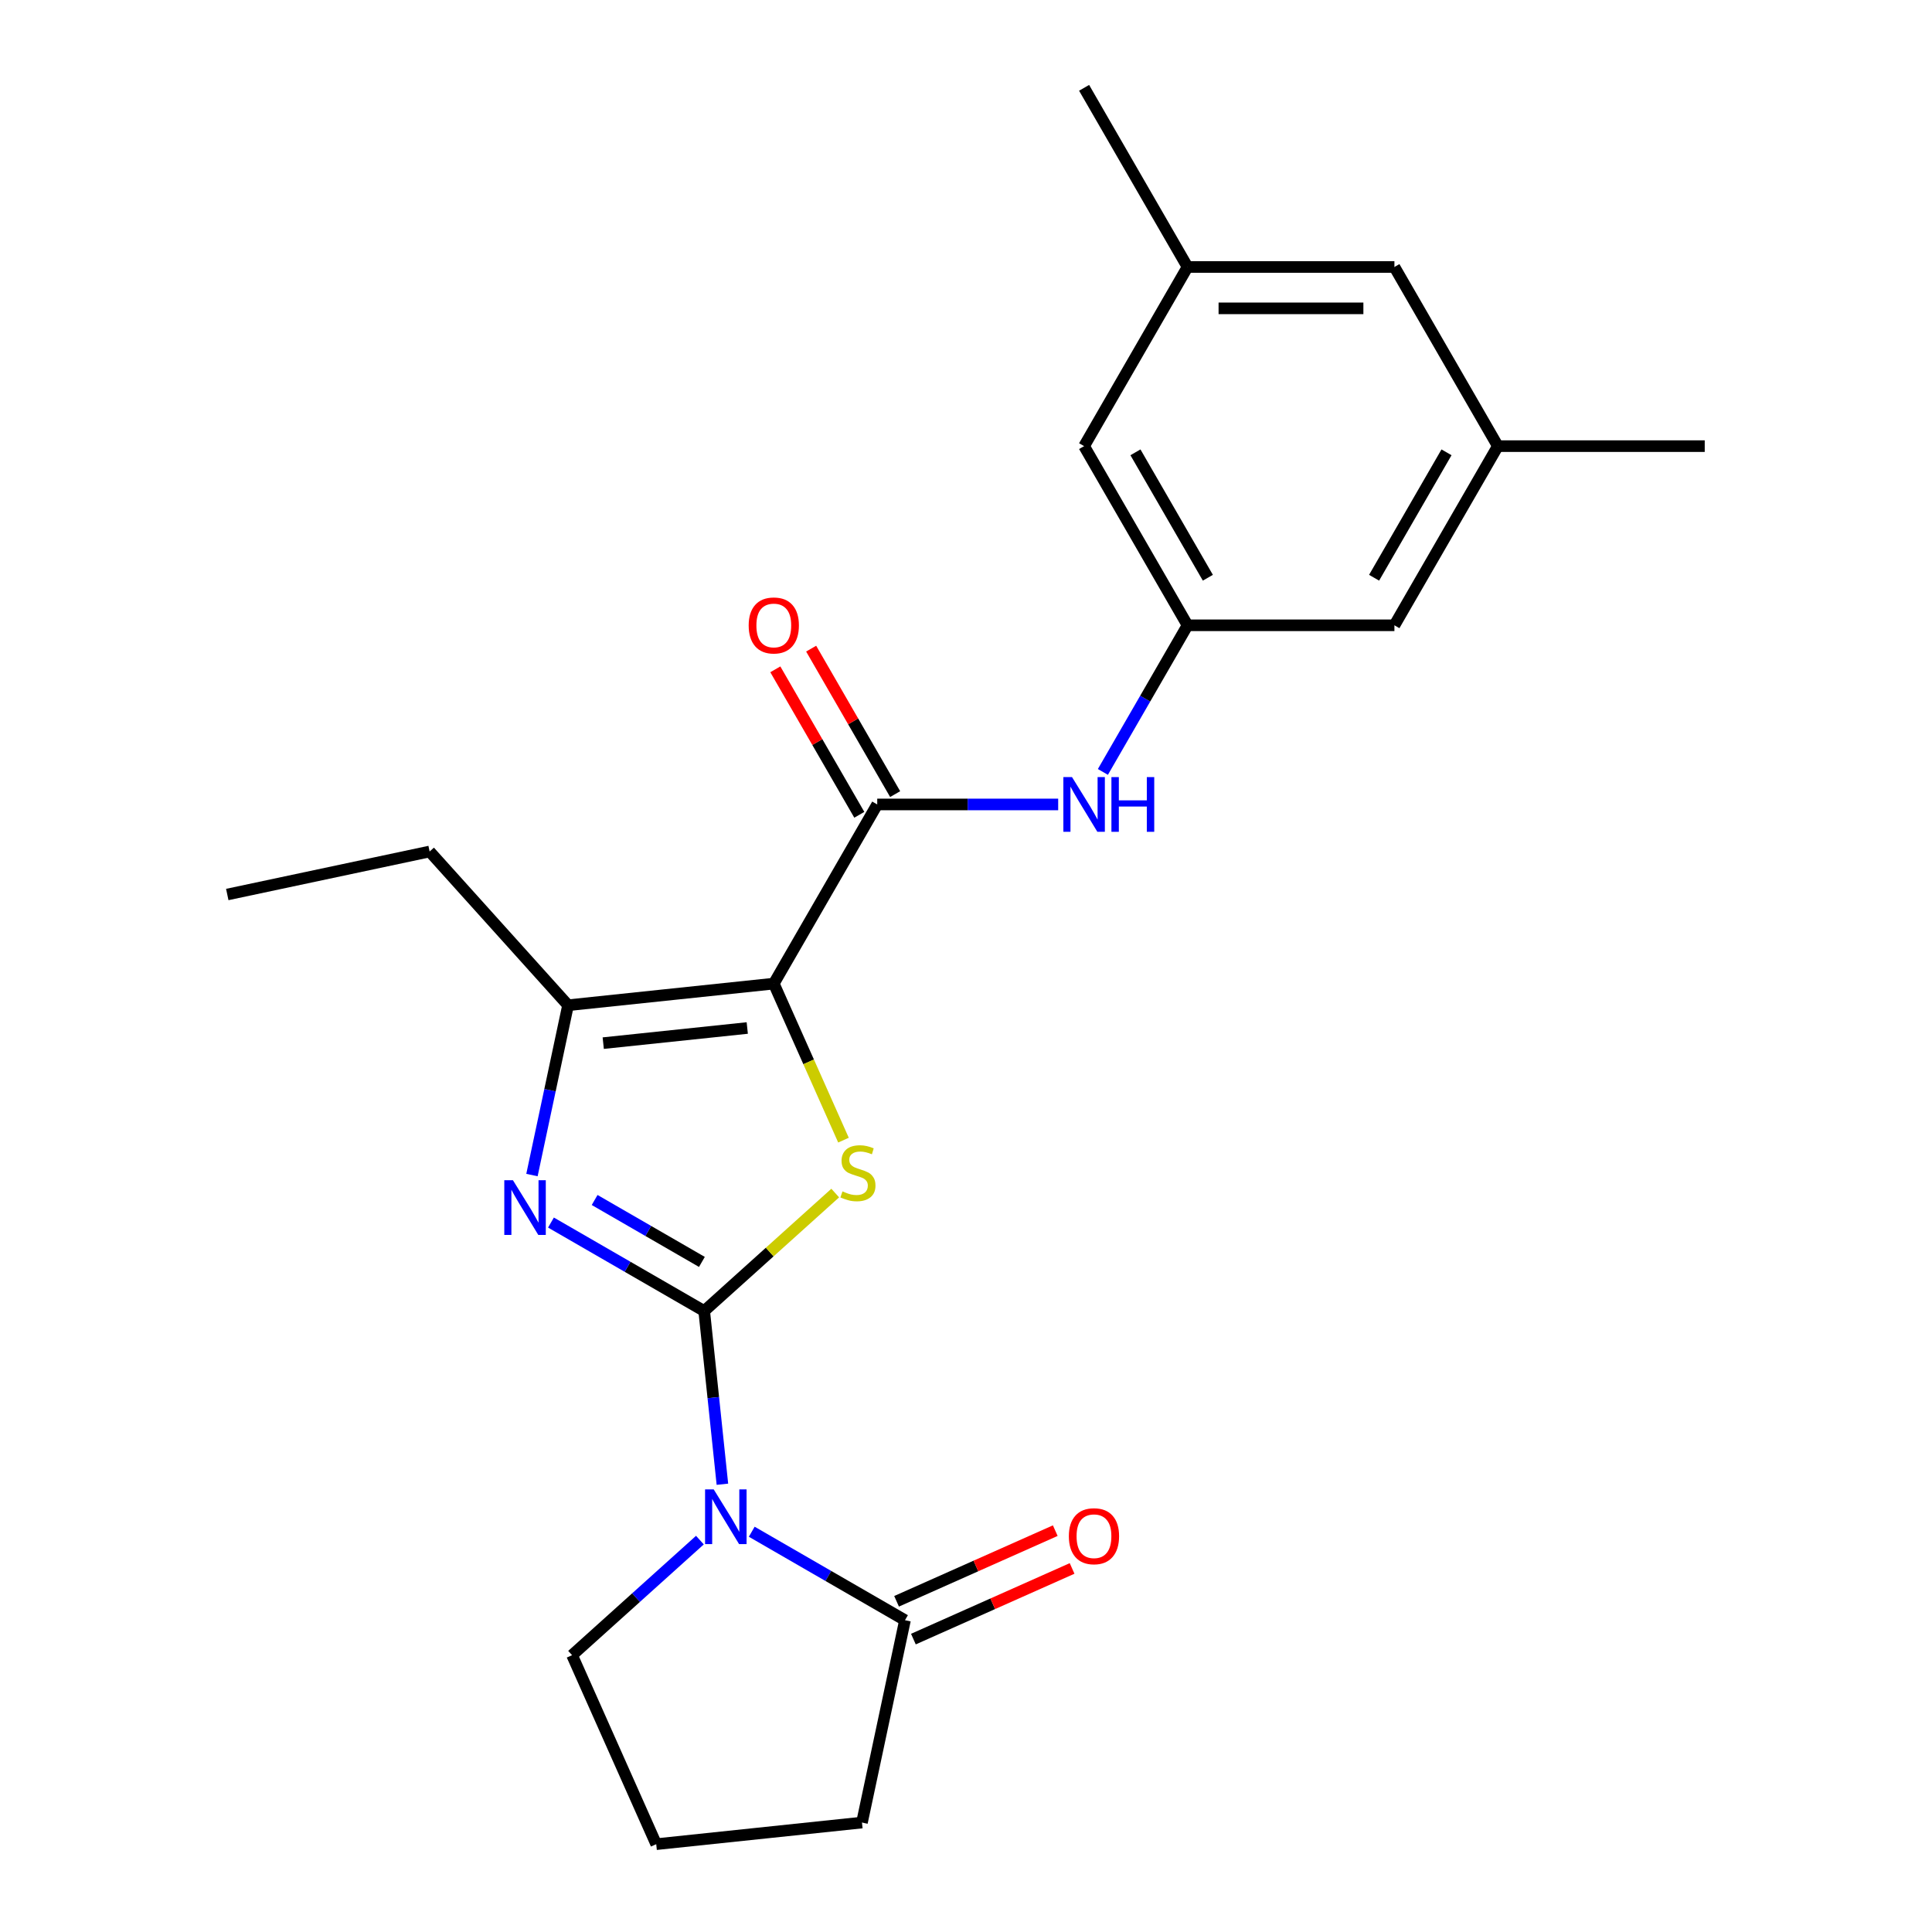 <?xml version='1.0' encoding='iso-8859-1'?>
<svg version='1.1' baseProfile='full'
              xmlns='http://www.w3.org/2000/svg'
                      xmlns:rdkit='http://www.rdkit.org/xml'
                      xmlns:xlink='http://www.w3.org/1999/xlink'
                  xml:space='preserve'
width='1000px' height='1000px' viewBox='0 0 1000 1000'>
<!-- END OF HEADER -->
<rect style='opacity:1.0;fill:#FFFFFF;stroke:none' width='1000' height='1000' x='0' y='0'> </rect>
<path class='bond-1' d='M 364.492,678.585 L 369.204,723.412' style='fill:none;fill-rule:evenodd;stroke:#000000;stroke-width:6px;stroke-linecap:butt;stroke-linejoin:miter;stroke-opacity:1' />
<path class='bond-1' d='M 369.204,723.412 L 373.915,768.239' style='fill:none;fill-rule:evenodd;stroke:#0000FF;stroke-width:6px;stroke-linecap:butt;stroke-linejoin:miter;stroke-opacity:1' />
<path class='bond-2' d='M 364.492,678.585 L 398.401,648.053' style='fill:none;fill-rule:evenodd;stroke:#000000;stroke-width:6px;stroke-linecap:butt;stroke-linejoin:miter;stroke-opacity:1' />
<path class='bond-2' d='M 398.401,648.053 L 432.31,617.522' style='fill:none;fill-rule:evenodd;stroke:#CCCC00;stroke-width:6px;stroke-linecap:butt;stroke-linejoin:miter;stroke-opacity:1' />
<path class='bond-3' d='M 364.492,678.585 L 324.835,655.688' style='fill:none;fill-rule:evenodd;stroke:#000000;stroke-width:6px;stroke-linecap:butt;stroke-linejoin:miter;stroke-opacity:1' />
<path class='bond-3' d='M 324.835,655.688 L 285.177,632.792' style='fill:none;fill-rule:evenodd;stroke:#0000FF;stroke-width:6px;stroke-linecap:butt;stroke-linejoin:miter;stroke-opacity:1' />
<path class='bond-3' d='M 363.303,653.169 L 335.542,637.142' style='fill:none;fill-rule:evenodd;stroke:#000000;stroke-width:6px;stroke-linecap:butt;stroke-linejoin:miter;stroke-opacity:1' />
<path class='bond-3' d='M 335.542,637.142 L 307.782,621.115' style='fill:none;fill-rule:evenodd;stroke:#0000FF;stroke-width:6px;stroke-linecap:butt;stroke-linejoin:miter;stroke-opacity:1' />
<path class='bond-0' d='M 400.514,509.115 L 418.551,549.627' style='fill:none;fill-rule:evenodd;stroke:#000000;stroke-width:6px;stroke-linecap:butt;stroke-linejoin:miter;stroke-opacity:1' />
<path class='bond-0' d='M 418.551,549.627 L 436.588,590.139' style='fill:none;fill-rule:evenodd;stroke:#CCCC00;stroke-width:6px;stroke-linecap:butt;stroke-linejoin:miter;stroke-opacity:1' />
<path class='bond-5' d='M 400.514,509.115 L 454.053,416.383' style='fill:none;fill-rule:evenodd;stroke:#000000;stroke-width:6px;stroke-linecap:butt;stroke-linejoin:miter;stroke-opacity:1' />
<path class='bond-23' d='M 400.514,509.115 L 294.023,520.308' style='fill:none;fill-rule:evenodd;stroke:#000000;stroke-width:6px;stroke-linecap:butt;stroke-linejoin:miter;stroke-opacity:1' />
<path class='bond-23' d='M 386.779,532.092 L 312.235,539.927' style='fill:none;fill-rule:evenodd;stroke:#000000;stroke-width:6px;stroke-linecap:butt;stroke-linejoin:miter;stroke-opacity:1' />
<path class='bond-6' d='M 389.102,792.822 L 428.759,815.719' style='fill:none;fill-rule:evenodd;stroke:#0000FF;stroke-width:6px;stroke-linecap:butt;stroke-linejoin:miter;stroke-opacity:1' />
<path class='bond-6' d='M 428.759,815.719 L 468.417,838.615' style='fill:none;fill-rule:evenodd;stroke:#000000;stroke-width:6px;stroke-linecap:butt;stroke-linejoin:miter;stroke-opacity:1' />
<path class='bond-15' d='M 362.268,797.157 L 329.189,826.941' style='fill:none;fill-rule:evenodd;stroke:#0000FF;stroke-width:6px;stroke-linecap:butt;stroke-linejoin:miter;stroke-opacity:1' />
<path class='bond-15' d='M 329.189,826.941 L 296.11,856.725' style='fill:none;fill-rule:evenodd;stroke:#000000;stroke-width:6px;stroke-linecap:butt;stroke-linejoin:miter;stroke-opacity:1' />
<path class='bond-4' d='M 275.339,608.209 L 284.681,564.258' style='fill:none;fill-rule:evenodd;stroke:#0000FF;stroke-width:6px;stroke-linecap:butt;stroke-linejoin:miter;stroke-opacity:1' />
<path class='bond-4' d='M 284.681,564.258 L 294.023,520.308' style='fill:none;fill-rule:evenodd;stroke:#000000;stroke-width:6px;stroke-linecap:butt;stroke-linejoin:miter;stroke-opacity:1' />
<path class='bond-17' d='M 294.023,520.308 L 222.374,440.734' style='fill:none;fill-rule:evenodd;stroke:#000000;stroke-width:6px;stroke-linecap:butt;stroke-linejoin:miter;stroke-opacity:1' />
<path class='bond-7' d='M 454.053,416.383 L 500.883,416.383' style='fill:none;fill-rule:evenodd;stroke:#000000;stroke-width:6px;stroke-linecap:butt;stroke-linejoin:miter;stroke-opacity:1' />
<path class='bond-7' d='M 500.883,416.383 L 547.714,416.383' style='fill:none;fill-rule:evenodd;stroke:#0000FF;stroke-width:6px;stroke-linecap:butt;stroke-linejoin:miter;stroke-opacity:1' />
<path class='bond-9' d='M 463.326,411.029 L 441.59,373.382' style='fill:none;fill-rule:evenodd;stroke:#000000;stroke-width:6px;stroke-linecap:butt;stroke-linejoin:miter;stroke-opacity:1' />
<path class='bond-9' d='M 441.59,373.382 L 419.854,335.734' style='fill:none;fill-rule:evenodd;stroke:#FF0000;stroke-width:6px;stroke-linecap:butt;stroke-linejoin:miter;stroke-opacity:1' />
<path class='bond-9' d='M 444.78,421.737 L 423.044,384.089' style='fill:none;fill-rule:evenodd;stroke:#000000;stroke-width:6px;stroke-linecap:butt;stroke-linejoin:miter;stroke-opacity:1' />
<path class='bond-9' d='M 423.044,384.089 L 401.308,346.442' style='fill:none;fill-rule:evenodd;stroke:#FF0000;stroke-width:6px;stroke-linecap:butt;stroke-linejoin:miter;stroke-opacity:1' />
<path class='bond-10' d='M 472.772,848.397 L 513.844,830.111' style='fill:none;fill-rule:evenodd;stroke:#000000;stroke-width:6px;stroke-linecap:butt;stroke-linejoin:miter;stroke-opacity:1' />
<path class='bond-10' d='M 513.844,830.111 L 554.916,811.824' style='fill:none;fill-rule:evenodd;stroke:#FF0000;stroke-width:6px;stroke-linecap:butt;stroke-linejoin:miter;stroke-opacity:1' />
<path class='bond-10' d='M 464.062,828.833 L 505.133,810.546' style='fill:none;fill-rule:evenodd;stroke:#000000;stroke-width:6px;stroke-linecap:butt;stroke-linejoin:miter;stroke-opacity:1' />
<path class='bond-10' d='M 505.133,810.546 L 546.205,792.26' style='fill:none;fill-rule:evenodd;stroke:#FF0000;stroke-width:6px;stroke-linecap:butt;stroke-linejoin:miter;stroke-opacity:1' />
<path class='bond-18' d='M 468.417,838.615 L 446.154,943.353' style='fill:none;fill-rule:evenodd;stroke:#000000;stroke-width:6px;stroke-linecap:butt;stroke-linejoin:miter;stroke-opacity:1' />
<path class='bond-8' d='M 570.852,399.546 L 592.761,361.599' style='fill:none;fill-rule:evenodd;stroke:#0000FF;stroke-width:6px;stroke-linecap:butt;stroke-linejoin:miter;stroke-opacity:1' />
<path class='bond-8' d='M 592.761,361.599 L 614.67,323.651' style='fill:none;fill-rule:evenodd;stroke:#000000;stroke-width:6px;stroke-linecap:butt;stroke-linejoin:miter;stroke-opacity:1' />
<path class='bond-13' d='M 614.67,323.651 L 561.131,230.919' style='fill:none;fill-rule:evenodd;stroke:#000000;stroke-width:6px;stroke-linecap:butt;stroke-linejoin:miter;stroke-opacity:1' />
<path class='bond-13' d='M 625.185,299.033 L 587.708,234.121' style='fill:none;fill-rule:evenodd;stroke:#000000;stroke-width:6px;stroke-linecap:butt;stroke-linejoin:miter;stroke-opacity:1' />
<path class='bond-14' d='M 614.67,323.651 L 721.747,323.651' style='fill:none;fill-rule:evenodd;stroke:#000000;stroke-width:6px;stroke-linecap:butt;stroke-linejoin:miter;stroke-opacity:1' />
<path class='bond-11' d='M 775.286,230.919 L 721.747,323.651' style='fill:none;fill-rule:evenodd;stroke:#000000;stroke-width:6px;stroke-linecap:butt;stroke-linejoin:miter;stroke-opacity:1' />
<path class='bond-11' d='M 748.709,234.121 L 711.232,299.033' style='fill:none;fill-rule:evenodd;stroke:#000000;stroke-width:6px;stroke-linecap:butt;stroke-linejoin:miter;stroke-opacity:1' />
<path class='bond-16' d='M 775.286,230.919 L 721.747,138.187' style='fill:none;fill-rule:evenodd;stroke:#000000;stroke-width:6px;stroke-linecap:butt;stroke-linejoin:miter;stroke-opacity:1' />
<path class='bond-21' d='M 775.286,230.919 L 882.364,230.919' style='fill:none;fill-rule:evenodd;stroke:#000000;stroke-width:6px;stroke-linecap:butt;stroke-linejoin:miter;stroke-opacity:1' />
<path class='bond-12' d='M 614.67,138.187 L 561.131,230.919' style='fill:none;fill-rule:evenodd;stroke:#000000;stroke-width:6px;stroke-linecap:butt;stroke-linejoin:miter;stroke-opacity:1' />
<path class='bond-20' d='M 614.67,138.187 L 561.131,45.455' style='fill:none;fill-rule:evenodd;stroke:#000000;stroke-width:6px;stroke-linecap:butt;stroke-linejoin:miter;stroke-opacity:1' />
<path class='bond-25' d='M 614.67,138.187 L 721.747,138.187' style='fill:none;fill-rule:evenodd;stroke:#000000;stroke-width:6px;stroke-linecap:butt;stroke-linejoin:miter;stroke-opacity:1' />
<path class='bond-25' d='M 630.731,159.602 L 705.686,159.602' style='fill:none;fill-rule:evenodd;stroke:#000000;stroke-width:6px;stroke-linecap:butt;stroke-linejoin:miter;stroke-opacity:1' />
<path class='bond-19' d='M 296.11,856.725 L 339.663,954.545' style='fill:none;fill-rule:evenodd;stroke:#000000;stroke-width:6px;stroke-linecap:butt;stroke-linejoin:miter;stroke-opacity:1' />
<path class='bond-22' d='M 222.374,440.734 L 117.636,462.996' style='fill:none;fill-rule:evenodd;stroke:#000000;stroke-width:6px;stroke-linecap:butt;stroke-linejoin:miter;stroke-opacity:1' />
<path class='bond-24' d='M 446.154,943.353 L 339.663,954.545' style='fill:none;fill-rule:evenodd;stroke:#000000;stroke-width:6px;stroke-linecap:butt;stroke-linejoin:miter;stroke-opacity:1' />
<path  class='atom-2' d='M 369.425 770.916
L 378.705 785.916
Q 379.625 787.396, 381.105 790.076
Q 382.585 792.756, 382.665 792.916
L 382.665 770.916
L 386.425 770.916
L 386.425 799.236
L 382.545 799.236
L 372.585 782.836
Q 371.425 780.916, 370.185 778.716
Q 368.985 776.516, 368.625 775.836
L 368.625 799.236
L 364.945 799.236
L 364.945 770.916
L 369.425 770.916
' fill='#0000FF'/>
<path  class='atom-3' d='M 436.066 616.656
Q 436.386 616.776, 437.706 617.336
Q 439.026 617.896, 440.466 618.256
Q 441.946 618.576, 443.386 618.576
Q 446.066 618.576, 447.626 617.296
Q 449.186 615.976, 449.186 613.696
Q 449.186 612.136, 448.386 611.176
Q 447.626 610.216, 446.426 609.696
Q 445.226 609.176, 443.226 608.576
Q 440.706 607.816, 439.186 607.096
Q 437.706 606.376, 436.626 604.856
Q 435.586 603.336, 435.586 600.776
Q 435.586 597.216, 437.986 595.016
Q 440.426 592.816, 445.226 592.816
Q 448.506 592.816, 452.226 594.376
L 451.306 597.456
Q 447.906 596.056, 445.346 596.056
Q 442.586 596.056, 441.066 597.216
Q 439.546 598.336, 439.586 600.296
Q 439.586 601.816, 440.346 602.736
Q 441.146 603.656, 442.266 604.176
Q 443.426 604.696, 445.346 605.296
Q 447.906 606.096, 449.426 606.896
Q 450.946 607.696, 452.026 609.336
Q 453.146 610.936, 453.146 613.696
Q 453.146 617.616, 450.506 619.736
Q 447.906 621.816, 443.546 621.816
Q 441.026 621.816, 439.106 621.256
Q 437.226 620.736, 434.986 619.816
L 436.066 616.656
' fill='#CCCC00'/>
<path  class='atom-4' d='M 265.5 610.886
L 274.78 625.886
Q 275.7 627.366, 277.18 630.046
Q 278.66 632.726, 278.74 632.886
L 278.74 610.886
L 282.5 610.886
L 282.5 639.206
L 278.62 639.206
L 268.66 622.806
Q 267.5 620.886, 266.26 618.686
Q 265.06 616.486, 264.7 615.806
L 264.7 639.206
L 261.02 639.206
L 261.02 610.886
L 265.5 610.886
' fill='#0000FF'/>
<path  class='atom-8' d='M 554.871 402.223
L 564.151 417.223
Q 565.071 418.703, 566.551 421.383
Q 568.031 424.063, 568.111 424.223
L 568.111 402.223
L 571.871 402.223
L 571.871 430.543
L 567.991 430.543
L 558.031 414.143
Q 556.871 412.223, 555.631 410.023
Q 554.431 407.823, 554.071 407.143
L 554.071 430.543
L 550.391 430.543
L 550.391 402.223
L 554.871 402.223
' fill='#0000FF'/>
<path  class='atom-8' d='M 575.271 402.223
L 579.111 402.223
L 579.111 414.263
L 593.591 414.263
L 593.591 402.223
L 597.431 402.223
L 597.431 430.543
L 593.591 430.543
L 593.591 417.463
L 579.111 417.463
L 579.111 430.543
L 575.271 430.543
L 575.271 402.223
' fill='#0000FF'/>
<path  class='atom-10' d='M 387.514 323.731
Q 387.514 316.931, 390.874 313.131
Q 394.234 309.331, 400.514 309.331
Q 406.794 309.331, 410.154 313.131
Q 413.514 316.931, 413.514 323.731
Q 413.514 330.611, 410.114 334.531
Q 406.714 338.411, 400.514 338.411
Q 394.274 338.411, 390.874 334.531
Q 387.514 330.651, 387.514 323.731
M 400.514 335.211
Q 404.834 335.211, 407.154 332.331
Q 409.514 329.411, 409.514 323.731
Q 409.514 318.171, 407.154 315.371
Q 404.834 312.531, 400.514 312.531
Q 396.194 312.531, 393.834 315.331
Q 391.514 318.131, 391.514 323.731
Q 391.514 329.451, 393.834 332.331
Q 396.194 335.211, 400.514 335.211
' fill='#FF0000'/>
<path  class='atom-11' d='M 553.237 795.142
Q 553.237 788.342, 556.597 784.542
Q 559.957 780.742, 566.237 780.742
Q 572.517 780.742, 575.877 784.542
Q 579.237 788.342, 579.237 795.142
Q 579.237 802.022, 575.837 805.942
Q 572.437 809.822, 566.237 809.822
Q 559.997 809.822, 556.597 805.942
Q 553.237 802.062, 553.237 795.142
M 566.237 806.622
Q 570.557 806.622, 572.877 803.742
Q 575.237 800.822, 575.237 795.142
Q 575.237 789.582, 572.877 786.782
Q 570.557 783.942, 566.237 783.942
Q 561.917 783.942, 559.557 786.742
Q 557.237 789.542, 557.237 795.142
Q 557.237 800.862, 559.557 803.742
Q 561.917 806.622, 566.237 806.622
' fill='#FF0000'/>
</svg>
